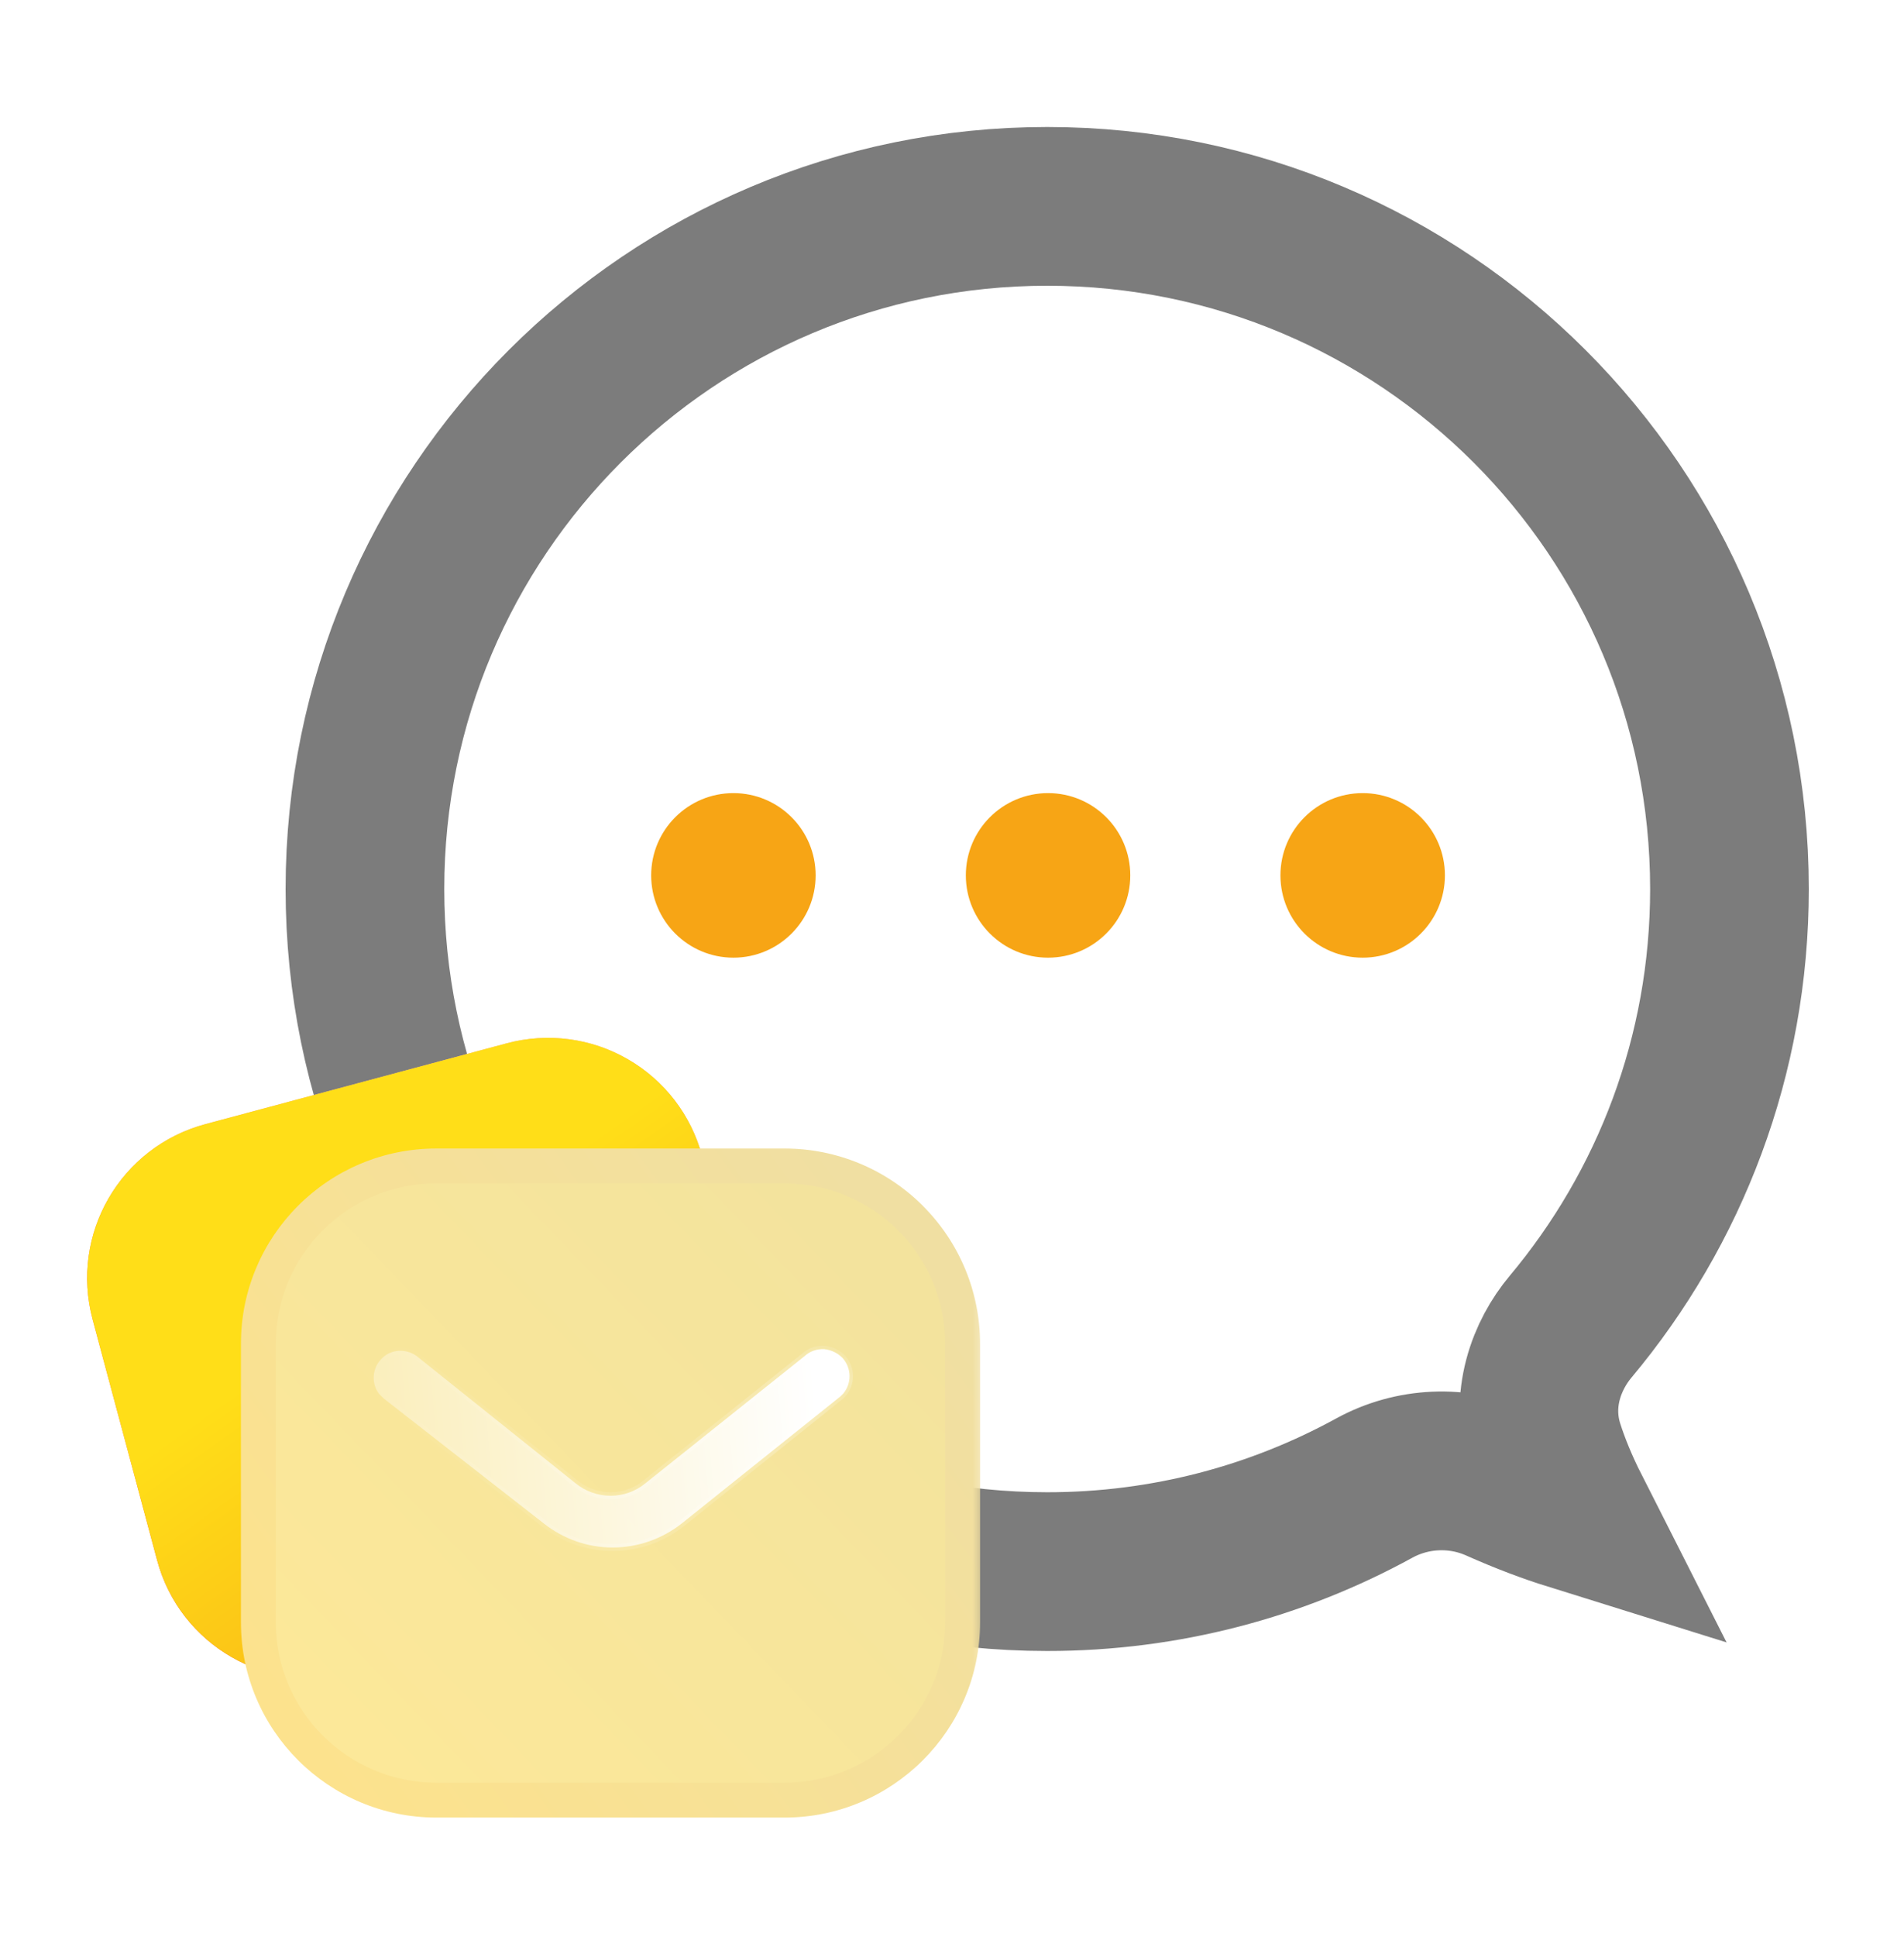 <svg width="60" height="61" viewBox="0 0 60 61" fill="none" xmlns="http://www.w3.org/2000/svg">
<path d="M54.5 28C54.5 33.25 52.618 38.057 49.489 41.791C48.756 42.667 48.188 44.073 48.678 45.603C48.863 46.179 49.131 46.846 49.503 47.58C48.83 47.37 48.068 47.086 47.219 46.708C45.956 46.145 44.507 46.212 43.305 46.87C40.246 48.546 36.738 49.5 33 49.5C21.126 49.5 11.5 39.874 11.5 28C11.5 16.126 21.126 6.5 33 6.5C44.874 6.5 54.5 16.126 54.5 28Z" fill="white" stroke="#7C7C7C" stroke-width="5"/>
<path d="M42.942 30.163C44.373 30.163 45.533 29.002 45.533 27.571C45.533 26.14 44.373 24.98 42.942 24.98C41.51 24.98 40.35 26.14 40.35 27.571C40.35 29.002 41.51 30.163 42.942 30.163Z" fill="#F7A515"/>
<path d="M33.027 30.163C34.458 30.163 35.618 29.002 35.618 27.571C35.618 26.14 34.458 24.98 33.027 24.98C31.596 24.98 30.436 26.14 30.436 27.571C30.436 29.002 31.596 30.163 33.027 30.163Z" fill="#F7A515"/>
<path d="M23.112 30.163C24.543 30.163 25.703 29.002 25.703 27.571C25.703 26.14 24.543 24.98 23.112 24.98C21.681 24.98 20.52 26.14 20.52 27.571C20.52 29.002 21.681 30.163 23.112 30.163Z" fill="#F7A515"/>
<path d="M19.785 33.362C18.629 32.693 17.253 32.516 15.966 32.861L6.478 35.404C3.788 36.124 2.2 38.876 2.918 41.555L4.951 49.142C5.669 51.822 8.43 53.408 11.11 52.69L20.597 50.148C23.278 49.43 24.876 46.675 24.158 43.996L22.125 36.409C21.781 35.122 20.941 34.029 19.785 33.362" fill="url(#paint0_linear_991_12329)"/>
<path d="M19.785 33.362C18.629 32.693 17.253 32.516 15.966 32.861L6.478 35.404C3.788 36.124 2.2 38.876 2.918 41.555L4.951 49.142C5.669 51.822 8.43 53.408 11.11 52.69L20.597 50.148C23.278 49.43 24.876 46.675 24.158 43.996L22.125 36.409C21.781 35.122 20.941 34.029 19.785 33.362" fill="url(#paint1_linear_991_12329)"/>
<mask id="path-6-outside-1_991_12329" maskUnits="userSpaceOnUse" x="7.141" y="35.723" width="24" height="22" fill="black">
<rect fill="white" x="7.141" y="35.723" width="24" height="22"/>
<path d="M28.692 38.366C27.639 37.311 26.207 36.723 24.719 36.723H13.756C10.648 36.723 8.141 39.231 8.141 42.327V51.094C8.141 54.19 10.659 56.698 13.756 56.698H24.719C27.817 56.698 30.336 54.19 30.336 51.094V42.327C30.336 40.84 29.746 39.419 28.692 38.366"/>
</mask>
<path d="M28.692 38.366C27.639 37.311 26.207 36.723 24.719 36.723H13.756C10.648 36.723 8.141 39.231 8.141 42.327V51.094C8.141 54.19 10.659 56.698 13.756 56.698H24.719C27.817 56.698 30.336 54.19 30.336 51.094V42.327C30.336 40.84 29.746 39.419 28.692 38.366" fill="url(#paint2_linear_991_12329)"/>
<path d="M28.303 38.754C28.518 38.969 28.865 38.969 29.08 38.755C29.295 38.541 29.295 38.193 29.081 37.978L28.303 38.754ZM29.08 37.978C28.866 37.763 28.518 37.764 28.304 37.978C28.089 38.193 28.09 38.54 28.304 38.755L29.08 37.978ZM29.081 37.978C27.924 36.819 26.352 36.173 24.719 36.173V37.272C26.063 37.272 27.354 37.803 28.303 38.754L29.081 37.978ZM24.719 36.173H13.756V37.272H24.719V36.173ZM13.756 36.173C10.345 36.173 7.592 38.927 7.592 42.327H8.69C8.69 39.535 10.951 37.272 13.756 37.272V36.173ZM7.592 42.327V51.094H8.69V42.327H7.592ZM7.592 51.094C7.592 54.494 10.357 57.247 13.756 57.247V56.149C10.961 56.149 8.69 53.885 8.69 51.094H7.592ZM13.756 57.247H24.719V56.149H13.756V57.247ZM24.719 57.247C28.118 57.247 30.885 54.495 30.885 51.094H29.787C29.787 53.885 27.515 56.149 24.719 56.149V57.247ZM30.885 51.094V42.327H29.787V51.094H30.885ZM30.885 42.327C30.885 40.694 30.238 39.134 29.08 37.978L28.304 38.755C29.255 39.705 29.787 40.986 29.787 42.327H30.885Z" fill="url(#paint3_linear_991_12329)" mask="url(#path-6-outside-1_991_12329)"/>
<g filter="url(#filter0_d_991_12329)">
<mask id="path-8-inside-2_991_12329" fill="white">
<path d="M26.574 43.892L26.485 43.98L21.479 47.987C20.858 48.475 20.092 48.741 19.305 48.741C18.516 48.741 17.762 48.475 17.141 47.987L12.092 44.047L11.946 43.903C11.692 43.57 11.725 43.093 12.025 42.793C12.312 42.493 12.79 42.46 13.135 42.715L18.129 46.71C18.782 47.244 19.704 47.244 20.348 46.71L25.352 42.715C25.519 42.56 25.741 42.481 25.974 42.493C26.195 42.516 26.407 42.617 26.561 42.782C26.839 43.104 26.839 43.57 26.574 43.892"/>
</mask>
<path d="M26.574 43.892L26.485 43.98L21.479 47.987C20.858 48.475 20.092 48.741 19.305 48.741C18.516 48.741 17.762 48.475 17.141 47.987L12.092 44.047L11.946 43.903C11.692 43.57 11.725 43.093 12.025 42.793C12.312 42.493 12.79 42.46 13.135 42.715L18.129 46.71C18.782 47.244 19.704 47.244 20.348 46.71L25.352 42.715C25.519 42.56 25.741 42.481 25.974 42.493C26.195 42.516 26.407 42.617 26.561 42.782C26.839 43.104 26.839 43.57 26.574 43.892" fill="url(#paint4_linear_991_12329)"/>
<path d="M26.485 43.98L26.554 44.067L26.562 44.058L26.485 43.98ZM21.479 47.987L21.547 48.073L21.547 48.072L21.479 47.987ZM17.141 47.987L17.209 47.9L17.209 47.9L17.141 47.987ZM12.092 44.047L12.014 44.126L12.024 44.134L12.092 44.047ZM11.946 43.903L11.859 43.969L11.864 43.975L11.869 43.981L11.946 43.903ZM12.025 42.793L12.103 42.871L12.104 42.869L12.025 42.793ZM13.135 42.715L13.203 42.63L13.2 42.627L13.135 42.715ZM18.129 46.71L18.198 46.625L18.197 46.625L18.129 46.71ZM20.348 46.71L20.279 46.625L20.278 46.626L20.348 46.71ZM25.352 42.715L25.421 42.801L25.427 42.796L25.352 42.715ZM25.974 42.493L25.985 42.384L25.98 42.384L25.974 42.493ZM26.561 42.782L26.645 42.71L26.642 42.707L26.561 42.782ZM26.496 43.814L26.407 43.903L26.562 44.058L26.651 43.969L26.496 43.814ZM26.416 43.895L21.41 47.901L21.547 48.072L26.553 44.066L26.416 43.895ZM21.411 47.9C20.81 48.373 20.067 48.631 19.305 48.631V48.851C20.116 48.851 20.907 48.576 21.547 48.073L21.411 47.9ZM19.305 48.631C18.541 48.631 17.811 48.374 17.209 47.9L17.073 48.073C17.713 48.576 18.491 48.851 19.305 48.851V48.631ZM17.209 47.9L12.159 43.961L12.024 44.134L17.073 48.073L17.209 47.9ZM12.169 43.969L12.024 43.825L11.869 43.981L12.014 44.125L12.169 43.969ZM12.034 43.836C11.813 43.547 11.841 43.132 12.103 42.871L11.947 42.715C11.609 43.053 11.571 43.592 11.859 43.969L12.034 43.836ZM12.104 42.869C12.351 42.611 12.766 42.58 13.069 42.804L13.2 42.627C12.813 42.341 12.274 42.375 11.946 42.717L12.104 42.869ZM13.066 42.801L18.06 46.796L18.197 46.625L13.203 42.63L13.066 42.801ZM18.059 46.795C18.753 47.362 19.733 47.363 20.418 46.795L20.278 46.626C19.675 47.126 18.812 47.126 18.198 46.625L18.059 46.795ZM20.417 46.796L25.42 42.801L25.283 42.63L20.279 46.625L20.417 46.796ZM25.427 42.796C25.572 42.661 25.764 42.592 25.969 42.603L25.98 42.384C25.718 42.37 25.467 42.459 25.277 42.635L25.427 42.796ZM25.963 42.603C26.159 42.622 26.346 42.712 26.481 42.857L26.642 42.707C26.469 42.522 26.232 42.409 25.985 42.384L25.963 42.603ZM26.478 42.854C26.72 43.135 26.721 43.541 26.489 43.822L26.658 43.962C26.957 43.599 26.957 43.073 26.645 42.71L26.478 42.854Z" fill="url(#paint5_linear_991_12329)" fill-opacity="0.5" mask="url(#path-8-inside-2_991_12329)"/>
</g>
<defs>
<filter id="filter0_d_991_12329" x="6.284" y="37.001" width="25.978" height="17.232" filterUnits="userSpaceOnUse" color-interpolation-filters="sRGB">
<feFlood flood-opacity="0" result="BackgroundImageFix"/>
<feColorMatrix in="SourceAlpha" type="matrix" values="0 0 0 0 0 0 0 0 0 0 0 0 0 0 0 0 0 0 127 0" result="hardAlpha"/>
<feOffset/>
<feGaussianBlur stdDeviation="2.746"/>
<feColorMatrix type="matrix" values="0 0 0 0 0 0 0 0 0 0 0 0 0 0 0 0 0 0 0.12 0"/>
<feBlend mode="normal" in2="BackgroundImageFix" result="effect1_dropShadow_991_12329"/>
<feBlend mode="normal" in="SourceGraphic" in2="effect1_dropShadow_991_12329" result="shape"/>
</filter>
<linearGradient id="paint0_linear_991_12329" x1="15.262" y1="43.554" x2="1.448" y2="56.609" gradientUnits="userSpaceOnUse">
<stop stop-color="#FFA78F"/>
<stop offset="1" stop-color="#F23E2C"/>
</linearGradient>
<linearGradient id="paint1_linear_991_12329" x1="11.222" y1="34.132" x2="23.803" y2="51.882" gradientUnits="userSpaceOnUse">
<stop offset="0.262" stop-color="#FFDE18"/>
<stop offset="1" stop-color="#F7A515"/>
</linearGradient>
<linearGradient id="paint2_linear_991_12329" x1="27" y1="39" x2="10.677" y2="54.684" gradientUnits="userSpaceOnUse">
<stop stop-color="#F3E39D"/>
<stop offset="1" stop-color="#FCE899"/>
</linearGradient>
<linearGradient id="paint3_linear_991_12329" x1="28" y1="38.5" x2="8.029" y2="52.969" gradientUnits="userSpaceOnUse">
<stop stop-color="#F0DFA2"/>
<stop offset="1" stop-color="#FCE28D"/>
</linearGradient>
<linearGradient id="paint4_linear_991_12329" x1="25.708" y1="43.621" x2="9.089" y2="44.921" gradientUnits="userSpaceOnUse">
<stop stop-color="white"/>
<stop offset="1" stop-color="white" stop-opacity="0.2"/>
</linearGradient>
<linearGradient id="paint5_linear_991_12329" x1="26.128" y1="45.749" x2="11.669" y2="47.194" gradientUnits="userSpaceOnUse">
<stop stop-color="white"/>
<stop offset="1" stop-color="white" stop-opacity="0"/>
</linearGradient>
</defs>
</svg>
